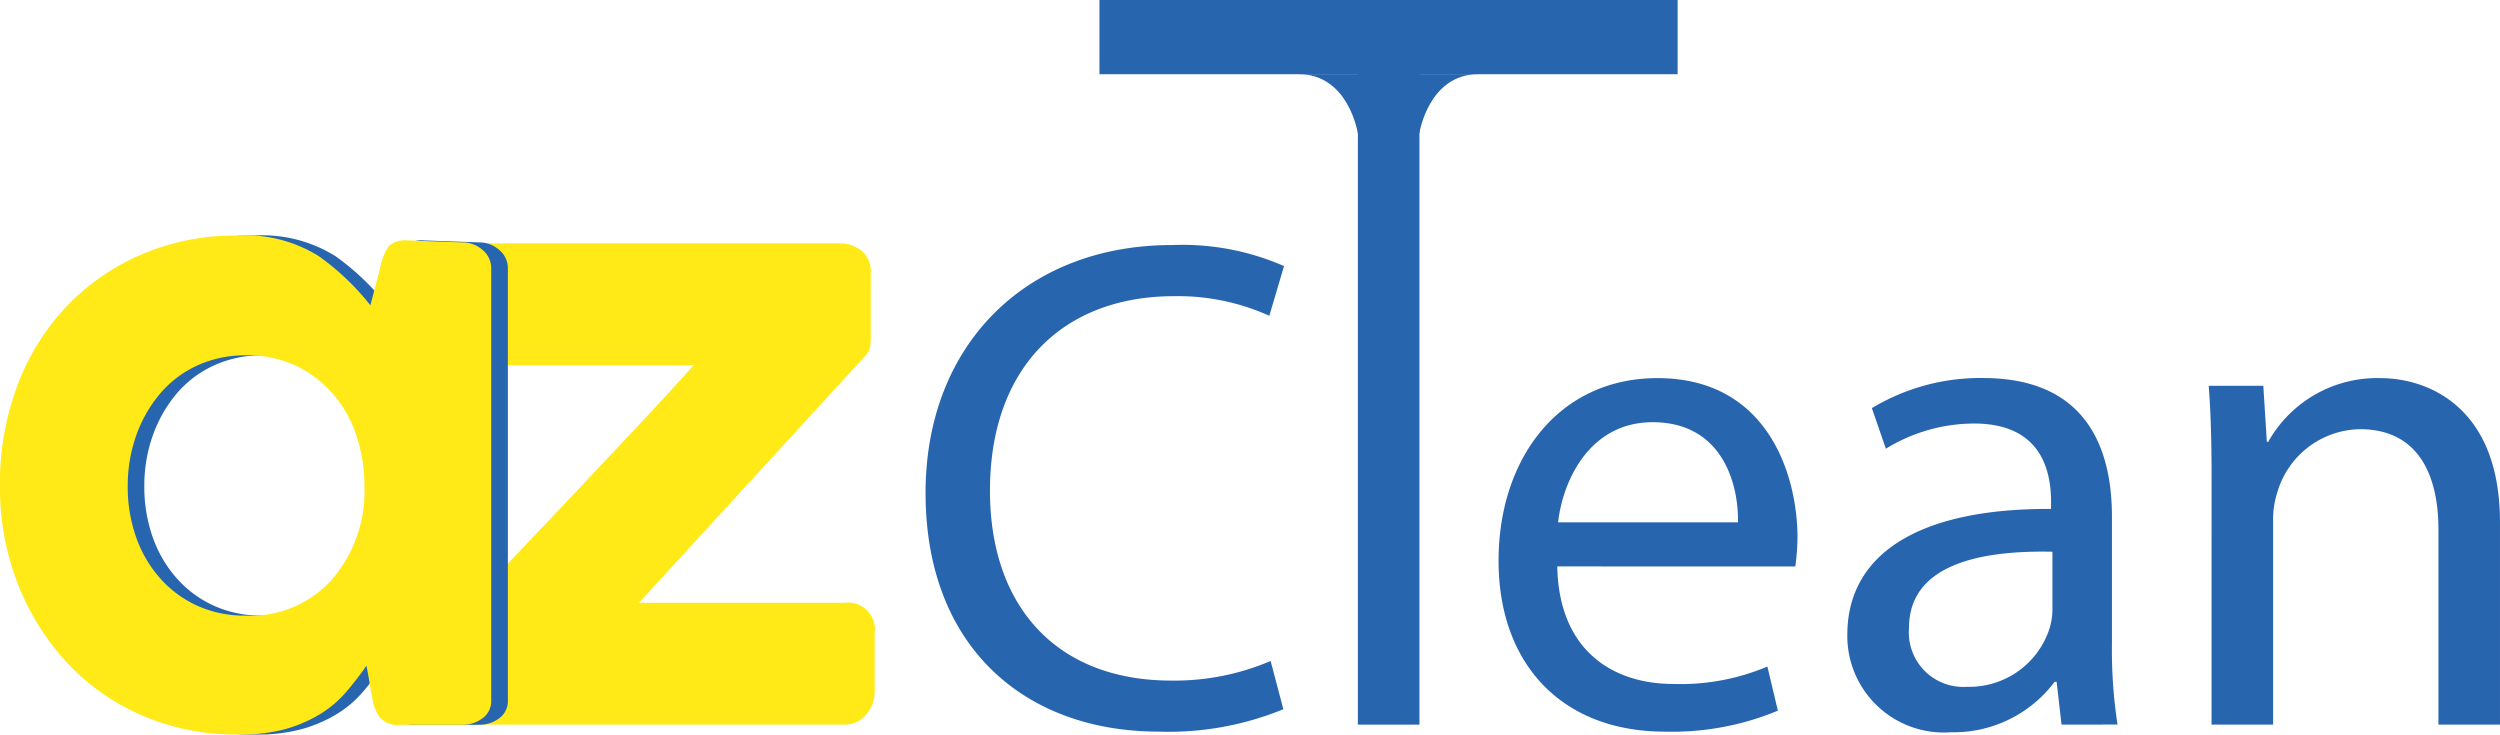 <svg xmlns="http://www.w3.org/2000/svg" width="146.205" height="42.957" viewBox="0 0 146.205 42.957">
  <g id="Group_724" data-name="Group 724" transform="translate(-145.551 -191.273)">
    <path id="Path_1" data-name="Path 1" d="M182.372,212.555a1.652,1.652,0,0,1,.488-1.264,1.81,1.81,0,0,1,1.293-.459h20.4a1.94,1.94,0,0,1,1.235.431,1.547,1.547,0,0,1,.546,1.293V216.4a4.076,4.076,0,0,1-.028.431,1.084,1.084,0,0,1-.259.546l-13.272,14.479h12.008a1.575,1.575,0,0,1,1.781,1.782v3.447a2.016,2.016,0,0,1-.488,1.293,1.58,1.58,0,0,1-1.293.6H183.521a1.637,1.637,0,0,1-1.264-.574,1.918,1.918,0,0,1-.517-1.322v-3.045c0-.192.009-.393.028-.6a.987.987,0,0,1,.316-.6q1.494-1.666,3.3-3.562t3.649-3.849l3.648-3.878q1.81-1.925,3.3-3.591H184.153a1.6,1.6,0,0,1-1.781-1.838v-3.562Z" transform="translate(-9.86 -5.329)" fill="#ffe917"/>
    <path id="Path_2" data-name="Path 2" d="M168.66,237.26c-.076-.383-.135-.7-.172-.948s-.1-.565-.172-.948q-.517.746-1.149,1.494a6.469,6.469,0,0,1-1.494,1.293,8.09,8.09,0,0,1-2.011.891,9.671,9.671,0,0,1-2.758.345h-.115a13.8,13.8,0,0,1-5.6-1.12,13.082,13.082,0,0,1-4.4-3.1,14.473,14.473,0,0,1-2.872-4.625,15.626,15.626,0,0,1-1.035-5.745,16.268,16.268,0,0,1,1.005-5.774,13.711,13.711,0,0,1,2.844-4.625,13.276,13.276,0,0,1,4.4-3.074,13.941,13.941,0,0,1,5.659-1.12,8.073,8.073,0,0,1,4.741,1.206,14.777,14.777,0,0,1,3.016,2.873l.575-2.183a3.139,3.139,0,0,1,.517-1.293,1.457,1.457,0,0,1,1.092-.316l3.217.115a1.752,1.752,0,0,1,1.15.431,1.389,1.389,0,0,1,.517,1.12v25.223a1.232,1.232,0,0,1-.517,1.063,1.92,1.92,0,0,1-1.15.373h-3.677a1.377,1.377,0,0,1-1.178-.431,2.585,2.585,0,0,1-.431-1.12Zm-14.306-12.41a8.875,8.875,0,0,0,.488,2.987,7.194,7.194,0,0,0,1.408,2.413,6.468,6.468,0,0,0,2.183,1.609,6.729,6.729,0,0,0,2.815.574,6.38,6.38,0,0,0,5.085-2.154,7.912,7.912,0,0,0,1.868-5.372,9.471,9.471,0,0,0-.46-2.959,7.1,7.1,0,0,0-1.379-2.471,6.645,6.645,0,0,0-2.183-1.666,6.728,6.728,0,0,0-2.93-.6,6.642,6.642,0,0,0-2.844.6,6.27,6.27,0,0,0-2.183,1.666,7.835,7.835,0,0,0-1.379,2.442,8.7,8.7,0,0,0-.488,2.93Z" transform="translate(-0.363 -5.157)" fill="#2765af"/>
    <path id="Path_3" data-name="Path 3" d="M167.326,237.26q-.115-.575-.172-.948t-.173-.948q-.516.746-1.149,1.494a6.485,6.485,0,0,1-1.494,1.293,8.09,8.09,0,0,1-2.011.891,9.674,9.674,0,0,1-2.758.345h-.115a13.8,13.8,0,0,1-5.6-1.12,13.071,13.071,0,0,1-4.4-3.1,14.487,14.487,0,0,1-2.873-4.625,15.625,15.625,0,0,1-1.034-5.745,16.252,16.252,0,0,1,1.005-5.774,13.7,13.7,0,0,1,2.844-4.625,13.273,13.273,0,0,1,4.4-3.074,13.947,13.947,0,0,1,5.659-1.12,8.072,8.072,0,0,1,4.74,1.206,14.759,14.759,0,0,1,3.016,2.873l.575-2.183a3.147,3.147,0,0,1,.517-1.293,1.454,1.454,0,0,1,1.091-.316l3.218.115a1.751,1.751,0,0,1,1.149.431,1.389,1.389,0,0,1,.517,1.12v25.223a1.232,1.232,0,0,1-.517,1.063,1.918,1.918,0,0,1-1.149.373h-3.677a1.376,1.376,0,0,1-1.178-.431,2.594,2.594,0,0,1-.431-1.12ZM153.02,224.85a8.893,8.893,0,0,0,.488,2.987,7.218,7.218,0,0,0,1.408,2.413,6.482,6.482,0,0,0,2.183,1.609,6.733,6.733,0,0,0,2.816.574A6.381,6.381,0,0,0,165,230.28a7.912,7.912,0,0,0,1.868-5.372,9.471,9.471,0,0,0-.46-2.959,7.091,7.091,0,0,0-1.379-2.471,6.635,6.635,0,0,0-2.183-1.666,6.731,6.731,0,0,0-2.93-.6,6.637,6.637,0,0,0-2.844.6,6.263,6.263,0,0,0-2.183,1.666,7.851,7.851,0,0,0-1.379,2.442,8.723,8.723,0,0,0-.488,2.93Z" transform="translate(0 -5.157)" fill="#ffe917"/>
    <g id="Group_722" data-name="Group 722" transform="translate(199.68 194.343)">
      <path id="Path_4" data-name="Path 4" d="M240.875,238.118a17.687,17.687,0,0,1-7.288,1.31c-7.782,0-13.635-4.913-13.635-13.961,0-8.641,5.854-14.495,14.409-14.495a14.818,14.818,0,0,1,6.554,1.23l-.86,2.907a12.947,12.947,0,0,0-5.567-1.147c-6.467,0-10.77,4.137-10.77,11.381,0,6.757,3.89,11.1,10.6,11.1a14.292,14.292,0,0,0,5.814-1.147Z" transform="translate(-219.952 -199.711)" fill="#2765af"/>
      <path id="Path_5" data-name="Path 5" d="M254.7,195.493h3.6V234.8h-3.6Z" transform="translate(-229.418 -195.493)" fill="#2765af"/>
      <path id="Path_6" data-name="Path 6" d="M269.446,232.68c.087,4.871,3.194,6.874,6.8,6.874a13.044,13.044,0,0,0,5.487-1.019l.613,2.58a16.076,16.076,0,0,1-6.594,1.227c-6.1,0-9.74-4.014-9.74-9.99s3.521-10.685,9.294-10.685c6.467,0,8.188,5.691,8.188,9.334a13.642,13.642,0,0,1-.127,1.68Zm10.568-2.58c.04-2.294-.947-5.854-4.994-5.854-3.647,0-5.241,3.353-5.527,5.854Z" transform="translate(-232.502 -202.624)" fill="#2765af"/>
      <path id="Path_7" data-name="Path 7" d="M306.574,241.931l-.287-2.5h-.12a7.39,7.39,0,0,1-6.061,2.947,5.647,5.647,0,0,1-6.06-5.69c0-4.79,4.26-7.411,11.915-7.371v-.407c0-1.641-.447-4.587-4.5-4.587a9.876,9.876,0,0,0-5.16,1.473l-.82-2.373a12.278,12.278,0,0,1,6.507-1.761c6.06,0,7.534,4.134,7.534,8.108v7.407a28.558,28.558,0,0,0,.327,4.75Zm-.533-10.111c-3.927-.084-8.388.614-8.388,4.46a3.187,3.187,0,0,0,3.394,3.44,4.937,4.937,0,0,0,4.794-3.317,3.844,3.844,0,0,0,.2-1.147Z" transform="translate(-240.14 -202.624)" fill="#2765af"/>
      <path id="Path_8" data-name="Path 8" d="M323.264,227.48c0-2.047-.041-3.726-.167-5.363h3.193l.207,3.277h.08a7.3,7.3,0,0,1,6.554-3.727c2.74,0,7,1.637,7,8.434v11.83h-3.6V230.508c0-3.195-1.193-5.854-4.587-5.854a5.124,5.124,0,0,0-4.834,3.687,5.255,5.255,0,0,0-.247,1.676v11.914h-3.6Z" transform="translate(-248.056 -202.624)" fill="#2765af"/>
    </g>
    <path id="Path_9" data-name="Path 9" d="M259.324,200.7s.527-3.464,3.46-3.464h-4.314V200.7Z" transform="translate(-30.767 -1.626)" fill="#2765af"/>
    <path id="Path_10" data-name="Path 10" d="M253.4,200.7s-.527-3.464-3.467-3.464h4.321V200.7Z" transform="translate(-28.44 -1.626)" fill="#2765af"/>
    <rect id="Rectangle_198" data-name="Rectangle 198" width="33.813" height="4.341" transform="translate(209.849 191.273)" fill="#2765af"/>
  </g>
</svg>

